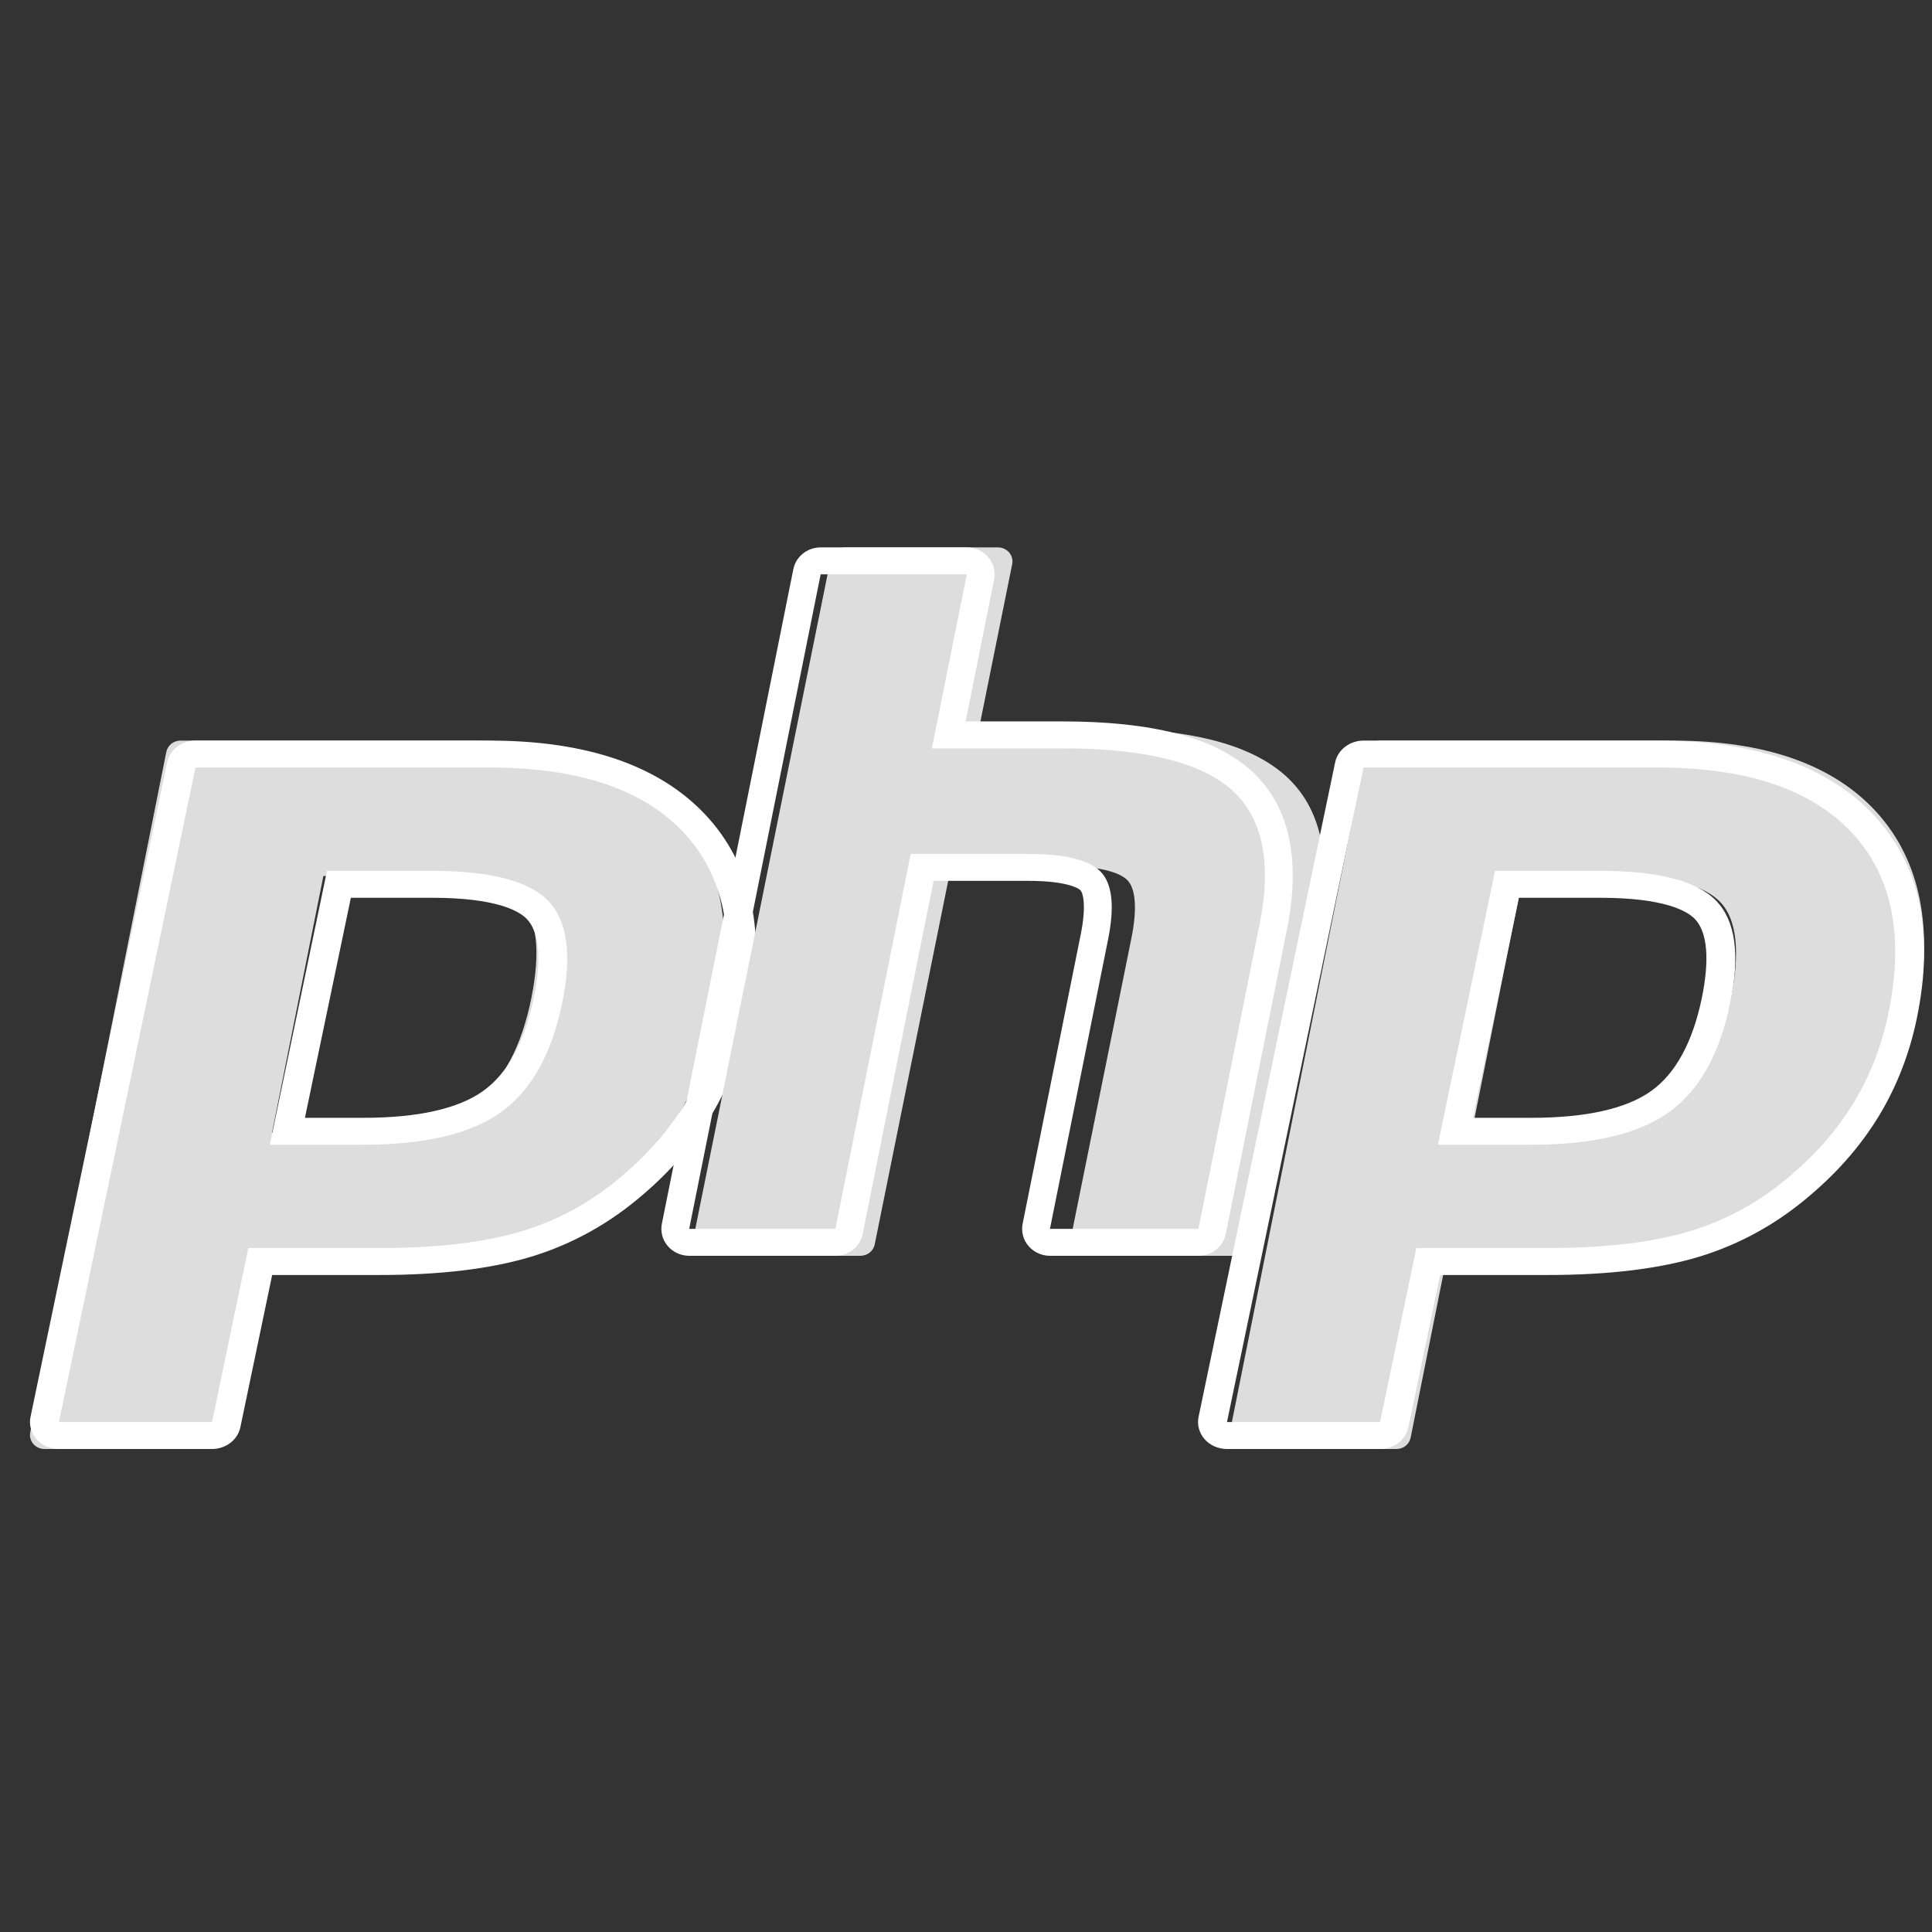 <svg width="48" height="48" viewBox="0 0 48 48" fill="none" xmlns="http://www.w3.org/2000/svg">
<rect x="0" y="0" width="48" height="48" fill="#333333" stroke="none"/>
<path d="M8.629 28.142C10.068 28.142 11.143 27.884 11.823 27.376C12.496 26.872 12.961 26 13.204 24.783C13.431 23.646 13.345 22.852 12.947 22.423C12.54 21.986 11.662 21.764 10.334 21.764H8.034L6.758 28.143H8.629V28.142ZM1.103 36C0.996 36 0.895 35.954 0.827 35.873C0.759 35.793 0.731 35.688 0.752 35.586L4.132 18.681C4.165 18.518 4.312 18.4 4.484 18.4H11.77C14.059 18.4 15.764 19.004 16.835 20.196C17.912 21.394 18.244 23.069 17.823 25.174C17.652 26.032 17.357 26.828 16.947 27.541C16.537 28.255 15.995 28.916 15.335 29.505C14.546 30.223 13.652 30.744 12.682 31.05C11.727 31.353 10.5 31.506 9.036 31.506H6.086L5.243 35.718C5.211 35.882 5.063 36 4.892 36H1.103Z" fill="#DDDDDD"/>
<path d="M8.717 22.305H10.73C12.338 22.305 12.896 22.634 13.086 22.829C13.401 23.154 13.46 23.84 13.258 24.812C13.031 25.899 12.609 26.671 12.005 27.104C11.387 27.547 10.382 27.772 9.018 27.772H7.576L8.717 22.305ZM12.17 18.4H4.857C4.513 18.4 4.217 18.627 4.152 18.942L0.758 35.203C0.717 35.399 0.773 35.602 0.909 35.757C1.046 35.911 1.249 36 1.464 36H5.267C5.611 36 5.907 35.773 5.972 35.458L6.762 31.677H9.427C10.934 31.677 12.203 31.524 13.197 31.222C14.221 30.912 15.162 30.387 15.995 29.662C16.684 29.071 17.251 28.409 17.681 27.692C18.112 26.975 18.421 26.175 18.6 25.315C19.045 23.184 18.683 21.477 17.526 20.242C16.379 19.02 14.577 18.4 12.17 18.4ZM6.704 28.441H9.018C10.551 28.441 11.693 28.172 12.444 27.634C13.194 27.096 13.7 26.198 13.963 24.939C14.215 23.73 14.1 22.878 13.62 22.381C13.138 21.884 12.175 21.636 10.73 21.636H8.124L6.704 28.441ZM12.17 19.069C14.37 19.069 15.975 19.607 16.984 20.683C17.993 21.759 18.297 23.26 17.894 25.187C17.729 25.982 17.448 26.707 17.054 27.365C16.659 28.023 16.143 28.625 15.506 29.171C14.747 29.833 13.903 30.304 12.975 30.585C12.046 30.867 10.864 31.007 9.427 31.007H6.169L5.267 35.331H1.464L4.857 19.069H12.17Z" fill="white"/>
<path d="M26.954 31.2C26.846 31.2 26.744 31.154 26.675 31.073C26.607 30.993 26.579 30.888 26.599 30.786L28.11 23.306C28.254 22.595 28.219 22.084 28.011 21.869C27.883 21.737 27.501 21.516 26.37 21.516H23.632L21.732 30.918C21.699 31.082 21.55 31.2 21.377 31.2H17.578C17.47 31.2 17.367 31.154 17.299 31.073C17.23 30.993 17.202 30.888 17.223 30.786L20.639 13.882C20.672 13.718 20.821 13.6 20.994 13.6H24.793C24.901 13.6 25.003 13.646 25.072 13.726C25.141 13.807 25.169 13.912 25.148 14.014L24.324 18.094H27.269C29.513 18.094 31.034 18.475 31.92 19.257C32.824 20.055 33.105 21.332 32.758 23.052L31.169 30.918C31.136 31.082 30.987 31.2 30.814 31.2H26.954V31.2Z" fill="#DDDDDD"/>
<path d="M24.02 13.6H20.389C20.058 13.6 19.773 13.827 19.71 14.142L16.444 30.403C16.405 30.599 16.458 30.802 16.589 30.956C16.721 31.111 16.916 31.2 17.123 31.2H20.755C21.086 31.2 21.37 30.973 21.433 30.658L23.195 21.884H25.527C26.607 21.884 26.833 22.107 26.842 22.117C26.908 22.185 26.994 22.501 26.852 23.208L25.407 30.403C25.368 30.599 25.421 30.802 25.552 30.956C25.684 31.11 25.88 31.2 26.086 31.2H29.775C30.106 31.2 30.391 30.973 30.454 30.658L31.973 23.091C32.33 21.315 32.025 19.982 31.067 19.13C30.153 18.318 28.622 17.923 26.387 17.923H23.991L24.699 14.397C24.738 14.201 24.685 13.998 24.554 13.844C24.422 13.689 24.227 13.6 24.02 13.6ZM24.02 14.269L23.152 18.593H26.387C28.422 18.593 29.826 18.936 30.599 19.623C31.372 20.311 31.603 21.424 31.294 22.964L29.775 30.53H26.086L27.531 23.336C27.695 22.517 27.635 21.959 27.349 21.661C27.064 21.364 26.456 21.215 25.527 21.215H22.625L20.755 30.53H17.123L20.389 14.269H24.02Z" fill="white"/>
<path d="M38.432 28.142C39.872 28.142 40.947 27.884 41.627 27.376C42.3 26.872 42.764 26 43.008 24.783C43.235 23.646 43.149 22.852 42.751 22.423C42.344 21.986 41.466 21.764 40.139 21.764H37.838L36.562 28.143H38.432V28.142ZM30.907 36C30.8 36 30.699 35.954 30.631 35.873C30.563 35.793 30.535 35.688 30.555 35.586L33.936 18.681C33.969 18.518 34.116 18.4 34.287 18.4H41.573C43.863 18.4 45.567 19.004 46.639 20.196C47.716 21.394 48.048 23.069 47.627 25.174C47.456 26.032 47.161 26.828 46.751 27.541C46.341 28.255 45.798 28.916 45.139 29.505C44.349 30.223 43.456 30.744 42.485 31.05C41.53 31.352 40.304 31.506 38.84 31.506H35.889L35.047 35.718C35.015 35.882 34.867 36 34.696 36H30.907Z" fill="#DDDDDD"/>
<path d="M37.737 22.305H39.75C41.358 22.305 41.916 22.634 42.106 22.829C42.421 23.154 42.48 23.84 42.278 24.811C42.05 25.899 41.629 26.671 41.025 27.104C40.407 27.547 39.402 27.772 38.038 27.772H36.596L37.737 22.305ZM41.19 18.4H33.877C33.533 18.4 33.237 18.627 33.171 18.942L29.778 35.203C29.737 35.399 29.793 35.602 29.929 35.757C30.065 35.911 30.269 36 30.483 36H34.287C34.631 36 34.926 35.773 34.992 35.458L35.781 31.677H38.446C39.953 31.677 41.222 31.524 42.217 31.222C43.24 30.912 44.182 30.387 45.015 29.661C45.704 29.071 46.271 28.409 46.701 27.692C47.131 26.975 47.441 26.175 47.62 25.315C48.065 23.183 47.703 21.477 46.545 20.242C45.399 19.02 43.597 18.4 41.19 18.4ZM35.724 28.441H38.038C39.571 28.441 40.713 28.172 41.463 27.634C42.214 27.096 42.72 26.198 42.983 24.939C43.235 23.73 43.12 22.878 42.639 22.381C42.158 21.884 41.195 21.636 39.75 21.636H37.144L35.724 28.441ZM41.19 19.069C43.39 19.069 44.995 19.607 46.004 20.683C47.013 21.759 47.316 23.26 46.914 25.187C46.748 25.982 46.468 26.707 46.074 27.365C45.679 28.023 45.163 28.625 44.526 29.171C43.767 29.833 42.923 30.304 41.995 30.585C41.066 30.867 39.884 31.007 38.447 31.007H35.189L34.287 35.331H30.484L33.877 19.069H41.19Z" fill="white"/>
</svg>
